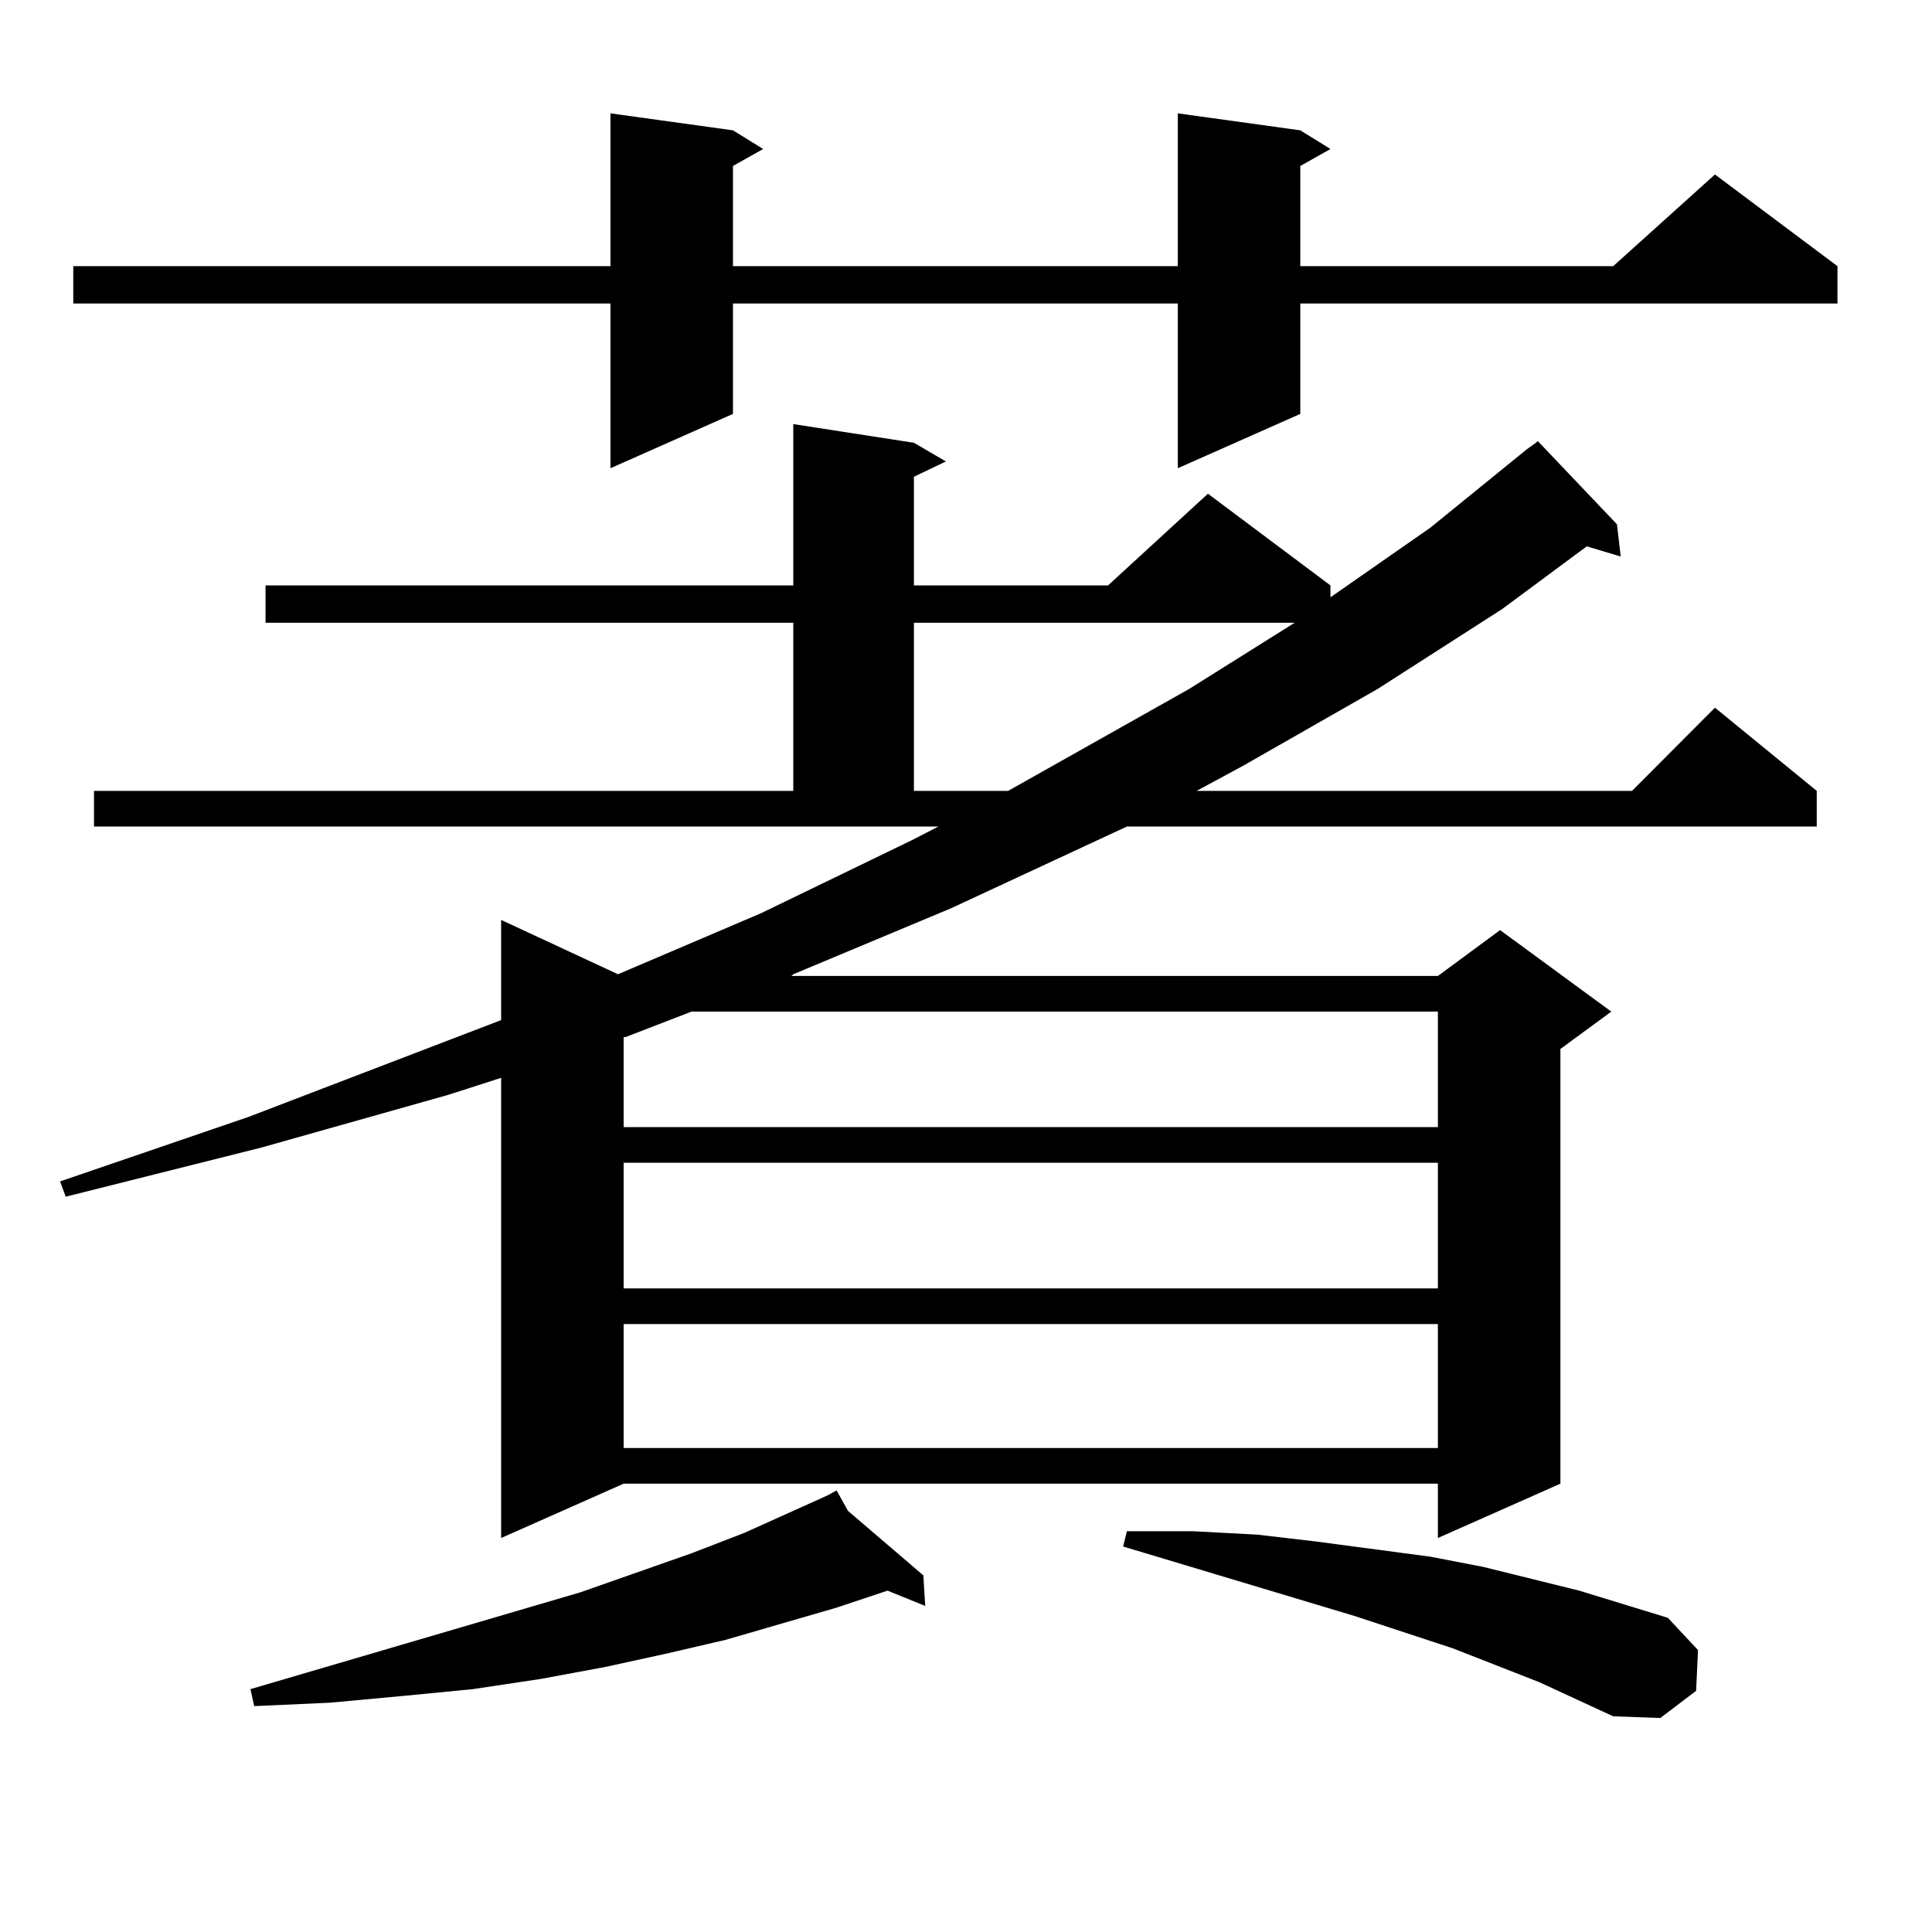 <?xml version="1.0" encoding="utf-8"?>
<!-- Generator: Adobe Illustrator 16.0.0, SVG Export Plug-In . SVG Version: 6.00 Build 0)  -->
<!DOCTYPE svg PUBLIC "-//W3C//DTD SVG 1.1//EN" "http://www.w3.org/Graphics/SVG/1.1/DTD/svg11.dtd">
<svg version="1.1" id="图层_1" xmlns="http://www.w3.org/2000/svg" xmlns:xlink="http://www.w3.org/1999/xlink" x="0px" y="0px"
	 width="1000px" height="1000px" viewBox="0 0 1000 1000" enable-background="new 0 0 1000 1000" xml:space="preserve">
<path d="M48.657,409.352H410.6V322.34H137.436v-19.336H410.6v-83.496l62.438,9.668l16.585,9.668l-16.585,7.91v56.25h100.485
	l51.706-47.461l63.413,47.461v6.152l51.706-36.035l49.755-40.43l4.878-3.516l0.976-0.879l40.975,43.066l1.951,16.699l-17.561-5.273
	l-43.901,32.52l-64.389,41.309l-69.267,39.551l-24.39,13.184h225.36l42.926-43.066l52.682,43.066v18.457H583.278l-90.729,42.188
	L410.6,504.273l-0.976,0.879H744.25l32.194-23.73l57.56,42.188l-26.341,19.336v225L744.25,796.07v-28.125H322.797l-63.413,28.125
	V557.887l-27.316,8.789l-96.583,27.246L34.023,619.41l-2.927-7.91l97.559-33.398l130.729-50.098v-51.855l60.486,28.125
	l74.145-31.641l78.047-37.793l13.658-7.031H48.657V409.352z M673.032,67.457l15.609,9.668l-15.609,8.789v51.855h161.947
	l52.682-47.461l63.413,47.461v19.336H673.032v57.129l-63.413,28.125v-85.254H379.381v57.129l-63.413,28.125v-85.254H37.926V137.77
	h278.042V58.668l63.413,8.789l15.609,9.668l-15.609,8.789v51.855h230.238V58.668L673.032,67.457z M438.892,782.008l39.023,33.398
	l0.976,15.82l-19.512-7.91l-26.341,8.789l-57.56,16.699l-30.243,7.031l-32.194,7.031l-33.17,6.152l-35.121,5.273l-36.097,3.516
	l-38.048,3.516l-39.023,1.758l-1.951-8.789l170.728-50.098l57.56-20.215l27.316-10.547l42.926-19.336l4.878-2.637L438.892,782.008z
	 M357.918,523.609l-34.146,13.184h-0.976v46.582H744.25v-59.766H357.918z M322.797,601.832v65.039H744.25v-65.039H322.797z
	 M322.797,685.328v64.16H744.25v-64.16H322.797z M473.037,322.34v87.012h48.779l93.656-52.734l54.633-34.277H473.037z
	 M796.932,870.777l-44.877-17.578l-50.73-16.699l-119.997-36.035l1.951-7.91h34.146l33.17,1.758l30.243,3.516l59.511,7.91
	l27.316,5.273l49.755,12.305l45.853,14.063l15.609,16.699l-0.976,21.094l-18.536,14.063l-24.39-0.879L796.932,870.777z"/>
</svg>
